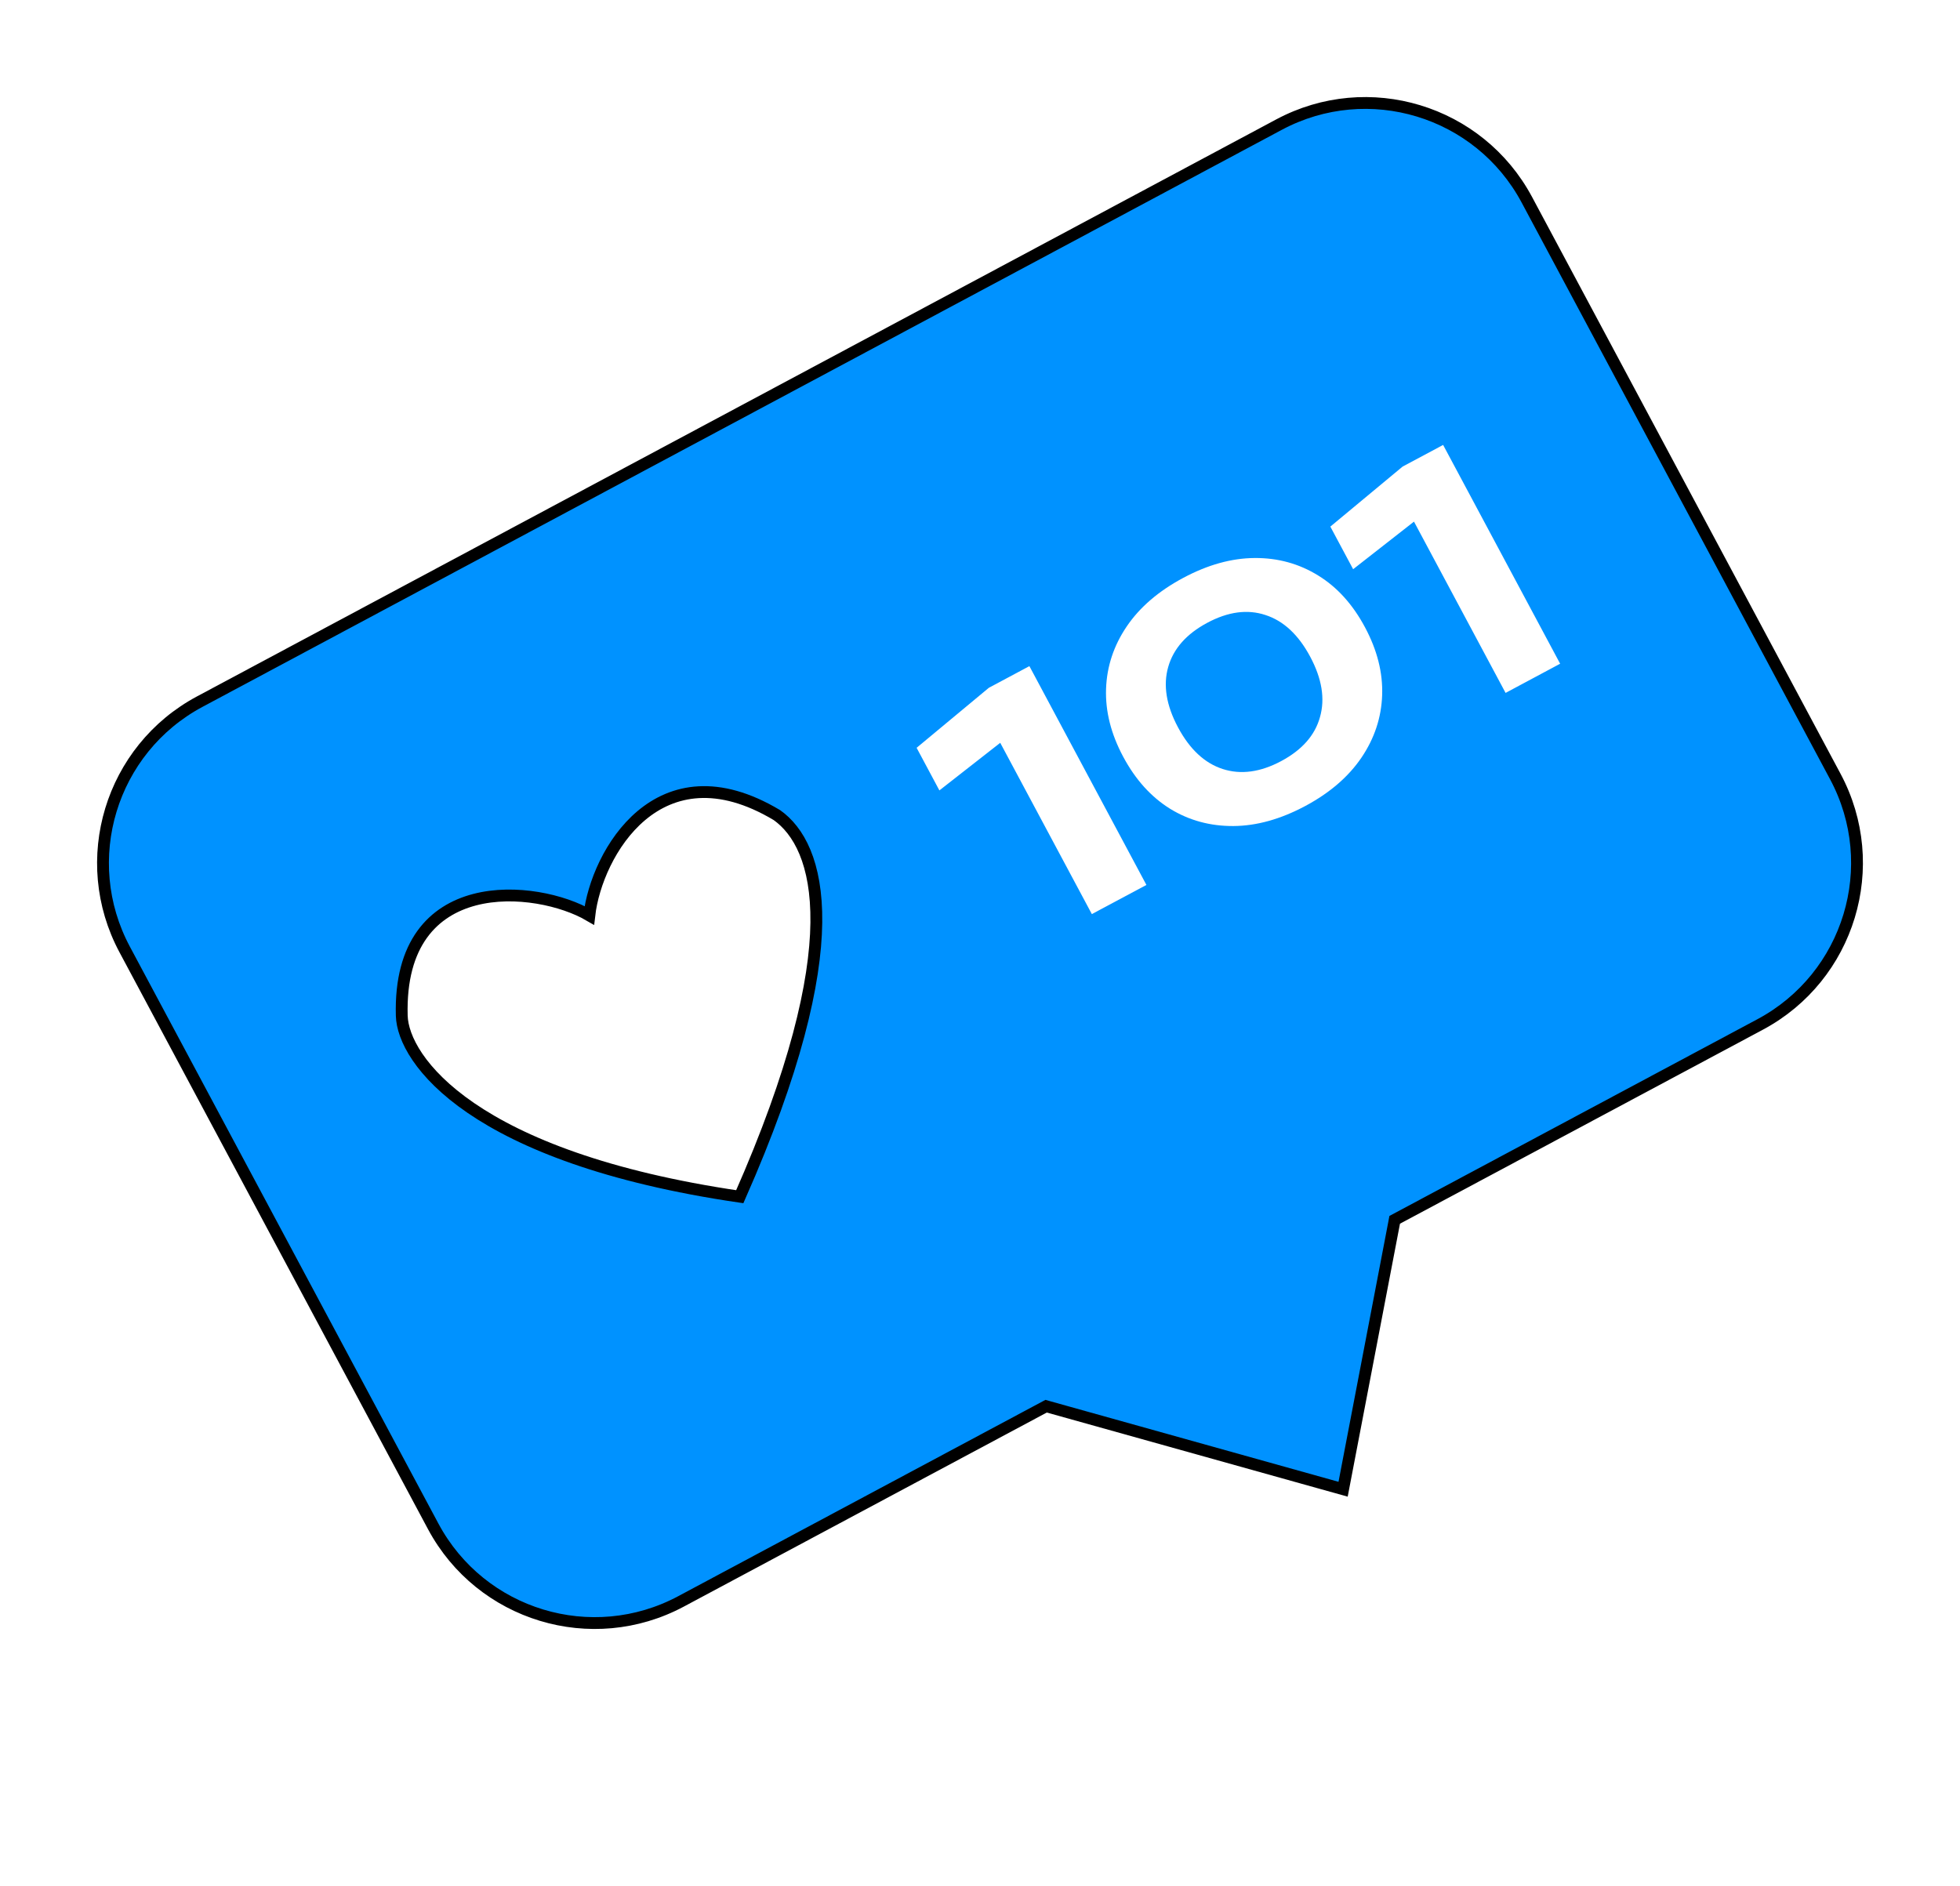 <?xml version="1.0" encoding="UTF-8"?> <svg xmlns="http://www.w3.org/2000/svg" viewBox="0 0 135.974 130.879" fill="none"><g filter="url(#filter0_f_229_264)"><path d="M13.862 48.681L88.728 8.648C94.916 5.339 102.616 7.674 105.925 13.862L127.326 53.883C130.635 60.072 128.3 67.772 122.112 71.081L96.756 84.639L96.72 84.832L93.177 103.331L72.733 97.615L72.575 97.57L47.246 111.114C41.057 114.423 33.358 112.088 30.049 105.9L8.649 65.878C5.34 59.69 7.674 51.99 13.862 48.681Z" fill="#0092FF" stroke="black" stroke-width="0.82"></path><path d="M53.897 56.556C45.694 51.646 41.378 59.222 40.884 63.515C37.282 61.413 27.596 60.394 27.872 70.473C27.955 73.527 32.763 80.315 51.322 83.034C59.057 65.511 56.889 58.675 53.897 56.556Z" fill="white" stroke="black" stroke-width="0.82"></path><mask id="path-3-outside-1_229_264" maskUnits="userSpaceOnUse" x="243.49" y="114.501" width="198.379" height="158.983" fill="black"><rect fill="white" x="60.861" y="28.62" width="49.585" height="39.738"></rect><path d="M71.414 46.22L79.532 61.402L75.746 63.425L68.321 49.54L71.061 50.235L65.17 54.843L63.59 51.887L68.6 47.724L71.414 46.22ZM90.551 55.926C88.837 56.842 87.176 57.305 85.567 57.315C83.959 57.325 82.496 56.927 81.18 56.121C79.857 55.301 78.77 54.095 77.919 52.503C77.074 50.924 76.679 49.357 76.732 47.801C76.785 46.246 77.262 44.802 78.164 43.469C79.065 42.137 80.373 41.013 82.087 40.096C83.787 39.187 85.442 38.727 87.05 38.718C88.659 38.708 90.125 39.113 91.448 39.932C92.764 40.738 93.848 41.937 94.699 43.53C95.543 45.109 95.939 46.676 95.886 48.231C95.832 49.787 95.355 51.231 94.454 52.563C93.552 53.895 92.251 55.016 90.551 55.926ZM88.884 52.808C90.328 52.036 91.225 51.019 91.573 49.756C91.936 48.487 91.709 47.089 90.894 45.565C90.078 44.04 89.042 43.076 87.785 42.672C86.541 42.261 85.198 42.441 83.754 43.213C82.31 43.986 81.407 45.006 81.044 46.276C80.682 47.546 80.909 48.943 81.724 50.468C82.539 51.993 83.576 52.957 84.833 53.361C86.09 53.764 87.44 53.58 88.884 52.808ZM100.116 30.872L108.234 46.053L104.449 48.078L97.024 34.191L99.764 34.887L93.873 39.495L92.292 36.539L97.302 32.377L100.116 30.872Z"></path></mask><path d="M71.414 46.22L79.532 61.402L75.746 63.425L68.321 49.54L71.061 50.235L65.17 54.843L63.59 51.887L68.6 47.724L71.414 46.22ZM90.551 55.926C88.837 56.842 87.176 57.305 85.567 57.315C83.959 57.325 82.496 56.927 81.18 56.121C79.857 55.301 78.77 54.095 77.919 52.503C77.074 50.924 76.679 49.357 76.732 47.801C76.785 46.246 77.262 44.802 78.164 43.469C79.065 42.137 80.373 41.013 82.087 40.096C83.787 39.187 85.442 38.727 87.05 38.718C88.659 38.708 90.125 39.113 91.448 39.932C92.764 40.738 93.848 41.937 94.699 43.53C95.543 45.109 95.939 46.676 95.886 48.231C95.832 49.787 95.355 51.231 94.454 52.563C93.552 53.895 92.251 55.016 90.551 55.926ZM88.884 52.808C90.328 52.036 91.225 51.019 91.573 49.756C91.936 48.487 91.709 47.089 90.894 45.565C90.078 44.04 89.042 43.076 87.785 42.672C86.541 42.261 85.198 42.441 83.754 43.213C82.31 43.986 81.407 45.006 81.044 46.276C80.682 47.546 80.909 48.943 81.724 50.468C82.539 51.993 83.576 52.957 84.833 53.361C86.09 53.764 87.44 53.58 88.884 52.808ZM100.116 30.872L108.234 46.053L104.449 48.078L97.024 34.191L99.764 34.887L93.873 39.495L92.292 36.539L97.302 32.377L100.116 30.872Z" fill="white"></path><path d="M71.414 46.22L72.136 45.833L71.75 45.11L71.027 45.497L71.414 46.22ZM79.532 61.402L79.918 62.124L80.641 61.738L80.254 61.015L79.532 61.402ZM75.746 63.425L75.023 63.812L75.41 64.535L76.133 64.148L75.746 63.425ZM68.321 49.54L68.523 48.745L66.722 48.288L67.598 49.926L68.321 49.54ZM71.061 50.235L71.567 50.88L72.883 49.851L71.263 49.44L71.061 50.235ZM65.17 54.843L64.447 55.229L64.907 56.089L65.675 55.488L65.17 54.843ZM63.59 51.887L63.066 51.257L62.551 51.684L62.867 52.274L63.59 51.887ZM68.6 47.724L68.213 47.002L68.14 47.041L68.076 47.094L68.6 47.724ZM71.414 46.22L70.691 46.606L78.809 61.788L79.532 61.402L80.254 61.015L72.136 45.833L71.414 46.22ZM79.532 61.402L79.145 60.678L75.36 62.703L75.746 63.425L76.133 64.148L79.918 62.124L79.532 61.402ZM75.746 63.425L76.469 63.039L69.044 49.153L68.321 49.54L67.598 49.926L75.023 63.812L75.746 63.425ZM68.321 49.54L68.119 50.334L70.86 51.029L71.061 50.235L71.263 49.44L68.523 48.745L68.321 49.54ZM71.061 50.235L70.557 49.589L64.665 54.197L65.17 54.843L65.675 55.488L71.567 50.88L71.061 50.235ZM65.17 54.843L65.893 54.456L64.312 51.501L63.59 51.887L62.867 52.274L64.447 55.229L65.17 54.843ZM63.59 51.887L64.113 52.518L69.124 48.355L68.6 47.724L68.076 47.094L63.066 51.257L63.59 51.887ZM68.6 47.724L68.987 48.447L71.8 46.943L71.414 46.22L71.027 45.497L68.213 47.002L68.6 47.724ZM85.567 57.315L85.572 58.135L85.567 57.315ZM81.18 56.121L80.749 56.818L80.752 56.82L81.18 56.121ZM76.732 47.801L75.913 47.773L75.913 47.773L76.732 47.801ZM78.164 43.469L78.843 43.929L78.843 43.929L78.164 43.469ZM87.05 38.718L87.055 39.537L87.055 39.537L87.05 38.718ZM91.448 39.932L91.016 40.629L91.02 40.631L91.448 39.932ZM95.886 48.231L96.705 48.26L95.886 48.231ZM94.454 52.563L95.133 53.023L94.454 52.563ZM91.573 49.756L90.785 49.532L90.783 49.538L91.573 49.756ZM87.785 42.672L87.528 43.45L87.534 43.452L87.785 42.672ZM81.044 46.276L81.833 46.501L81.833 46.501L81.044 46.276ZM84.833 53.361L84.582 54.141L84.833 53.361ZM90.551 55.926L90.165 55.202C88.544 56.069 87.013 56.486 85.562 56.495L85.567 57.315L85.572 58.135C87.339 58.124 89.131 57.615 90.938 56.648L90.551 55.926ZM85.567 57.315L85.562 56.495C84.1 56.504 82.789 56.144 81.609 55.421L81.18 56.121L80.752 56.82C82.205 57.709 83.818 58.145 85.572 58.135L85.567 57.315ZM81.18 56.121L81.612 55.424C80.43 54.692 79.436 53.602 78.641 52.116L77.919 52.503L77.195 52.889C78.104 54.588 79.285 55.911 80.749 56.818L81.18 56.121ZM77.919 52.503L78.641 52.116C77.855 50.645 77.504 49.22 77.551 47.829L76.732 47.801L75.913 47.773C75.854 49.493 76.294 51.202 77.195 52.889L77.919 52.503ZM76.732 47.801L77.551 47.829C77.599 46.433 78.025 45.138 78.843 43.929L78.164 43.469L77.485 43.01C76.5 44.465 75.971 46.058 75.913 47.773L76.732 47.801ZM78.164 43.469L78.843 43.929C79.656 42.727 80.853 41.686 82.473 40.819L82.087 40.096L81.7 39.373C79.893 40.34 78.475 41.547 77.485 43.01L78.164 43.469ZM82.087 40.096L82.473 40.819C84.079 39.96 85.604 39.546 87.055 39.537L87.05 38.718L87.045 37.898C85.279 37.909 83.495 38.414 81.7 39.373L82.087 40.096ZM87.05 38.718L87.055 39.537C88.515 39.528 89.829 39.894 91.016 40.629L91.448 39.932L91.88 39.235C90.421 38.332 88.803 37.887 87.045 37.898L87.05 38.718ZM91.448 39.932L91.02 40.631C92.192 41.349 93.182 42.43 93.976 43.916L94.699 43.53L95.422 43.143C94.514 41.444 93.336 40.127 91.876 39.233L91.448 39.932ZM94.699 43.53L93.976 43.916C94.763 45.387 95.114 46.813 95.066 48.203L95.886 48.231L96.705 48.26C96.764 46.539 96.324 44.83 95.422 43.143L94.699 43.53ZM95.886 48.231L95.066 48.203C95.019 49.6 94.593 50.895 93.775 52.104L94.454 52.563L95.133 53.023C96.118 51.567 96.646 49.974 96.705 48.26L95.886 48.231ZM94.454 52.563L93.775 52.104C92.961 53.306 91.771 54.344 90.165 55.202L90.551 55.926L90.938 56.648C92.732 55.689 94.143 54.485 95.133 53.023L94.454 52.563ZM88.884 52.808L89.271 53.531C90.86 52.681 91.941 51.505 92.364 49.975L91.573 49.756L90.783 49.538C90.508 50.533 89.796 51.391 88.498 52.085L88.884 52.808ZM91.573 49.756L92.362 49.981C92.799 48.45 92.5 46.831 91.616 45.178L90.894 45.565L90.171 45.951C90.918 47.348 91.073 48.524 90.785 49.532L91.573 49.756ZM90.894 45.565L91.616 45.178C90.733 43.526 89.552 42.378 88.036 41.891L87.785 42.672L87.534 43.452C88.532 43.773 89.423 44.554 90.171 45.951L90.894 45.565ZM87.785 42.672L88.042 41.893C86.535 41.395 84.956 41.641 83.367 42.491L83.754 43.213L84.14 43.936C85.439 43.242 86.548 43.126 87.528 43.45L87.785 42.672ZM83.754 43.213L83.367 42.491C81.777 43.34 80.693 44.519 80.256 46.051L81.044 46.276L81.833 46.501C82.12 45.494 82.842 44.63 84.14 43.936L83.754 43.213ZM81.044 46.276L80.256 46.051C79.819 47.583 80.117 49.202 81.001 50.855L81.724 50.468L82.447 50.081C81.7 48.684 81.545 47.509 81.833 46.501L81.044 46.276ZM81.724 50.468L81.001 50.855C81.885 52.507 83.066 53.654 84.582 54.141L84.833 53.361L85.083 52.58C84.086 52.26 83.194 51.479 82.447 50.081L81.724 50.468ZM84.833 53.361L84.582 54.141C86.099 54.629 87.681 54.381 89.271 53.531L88.884 52.808L88.498 52.085C87.2 52.779 86.081 52.9 85.083 52.58L84.833 53.361ZM100.116 30.872L100.839 30.485L100.453 29.763L99.73 30.149L100.116 30.872ZM108.234 46.053L108.621 46.776L109.344 46.39L108.957 45.667L108.234 46.053ZM104.449 48.078L103.726 48.464L104.112 49.187L104.835 48.8L104.449 48.078ZM97.024 34.191L97.225 33.397L95.425 32.94L96.301 34.578L97.024 34.191ZM99.764 34.887L100.269 35.532L101.585 34.503L99.966 34.092L99.764 34.887ZM93.873 39.495L93.149 39.881L93.609 40.741L94.377 40.14L93.873 39.495ZM92.292 36.539L91.768 35.909L91.254 36.336L91.569 36.926L92.292 36.539ZM97.302 32.377L96.916 31.653L96.842 31.693L96.778 31.746L97.302 32.377ZM100.116 30.872L99.393 31.259L107.511 46.44L108.234 46.053L108.957 45.667L100.839 30.485L100.116 30.872ZM108.234 46.053L107.848 45.331L104.062 47.355L104.449 48.078L104.835 48.8L108.621 46.776L108.234 46.053ZM104.449 48.078L105.172 47.691L97.747 33.805L97.024 34.191L96.301 34.578L103.726 48.464L104.449 48.078ZM97.024 34.191L96.822 34.986L99.562 35.681L99.764 34.887L99.966 34.092L97.225 33.397L97.024 34.191ZM99.764 34.887L99.259 34.241L93.367 38.849L93.873 39.495L94.377 40.14L100.269 35.532L99.764 34.887ZM93.873 39.495L94.595 39.108L93.015 36.153L92.292 36.539L91.569 36.926L93.149 39.881L93.873 39.495ZM92.292 36.539L92.816 37.17L97.826 33.007L97.302 32.377L96.778 31.746L91.768 35.909L92.292 36.539ZM97.302 32.377L97.689 33.099L100.503 31.595L100.116 30.872L99.73 30.149L96.916 31.653L97.302 32.377Z" fill="black" mask="url(#path-3-outside-1_229_264)"></path></g><defs><filter id="filter0_f_229_264" x="-4.633" y="-1.027" width="145.564" height="138.64" filterUnits="userSpaceOnUse" color-interpolation-filters="sRGB"><feFlood flood-opacity="0" result="BackgroundImageFix"></feFlood><feBlend mode="normal" in="SourceGraphic" in2="BackgroundImageFix" result="shape"></feBlend><feGaussianBlur stdDeviation="3.367" result="effect1_foregroundBlur_229_264"></feGaussianBlur></filter></defs></svg> 